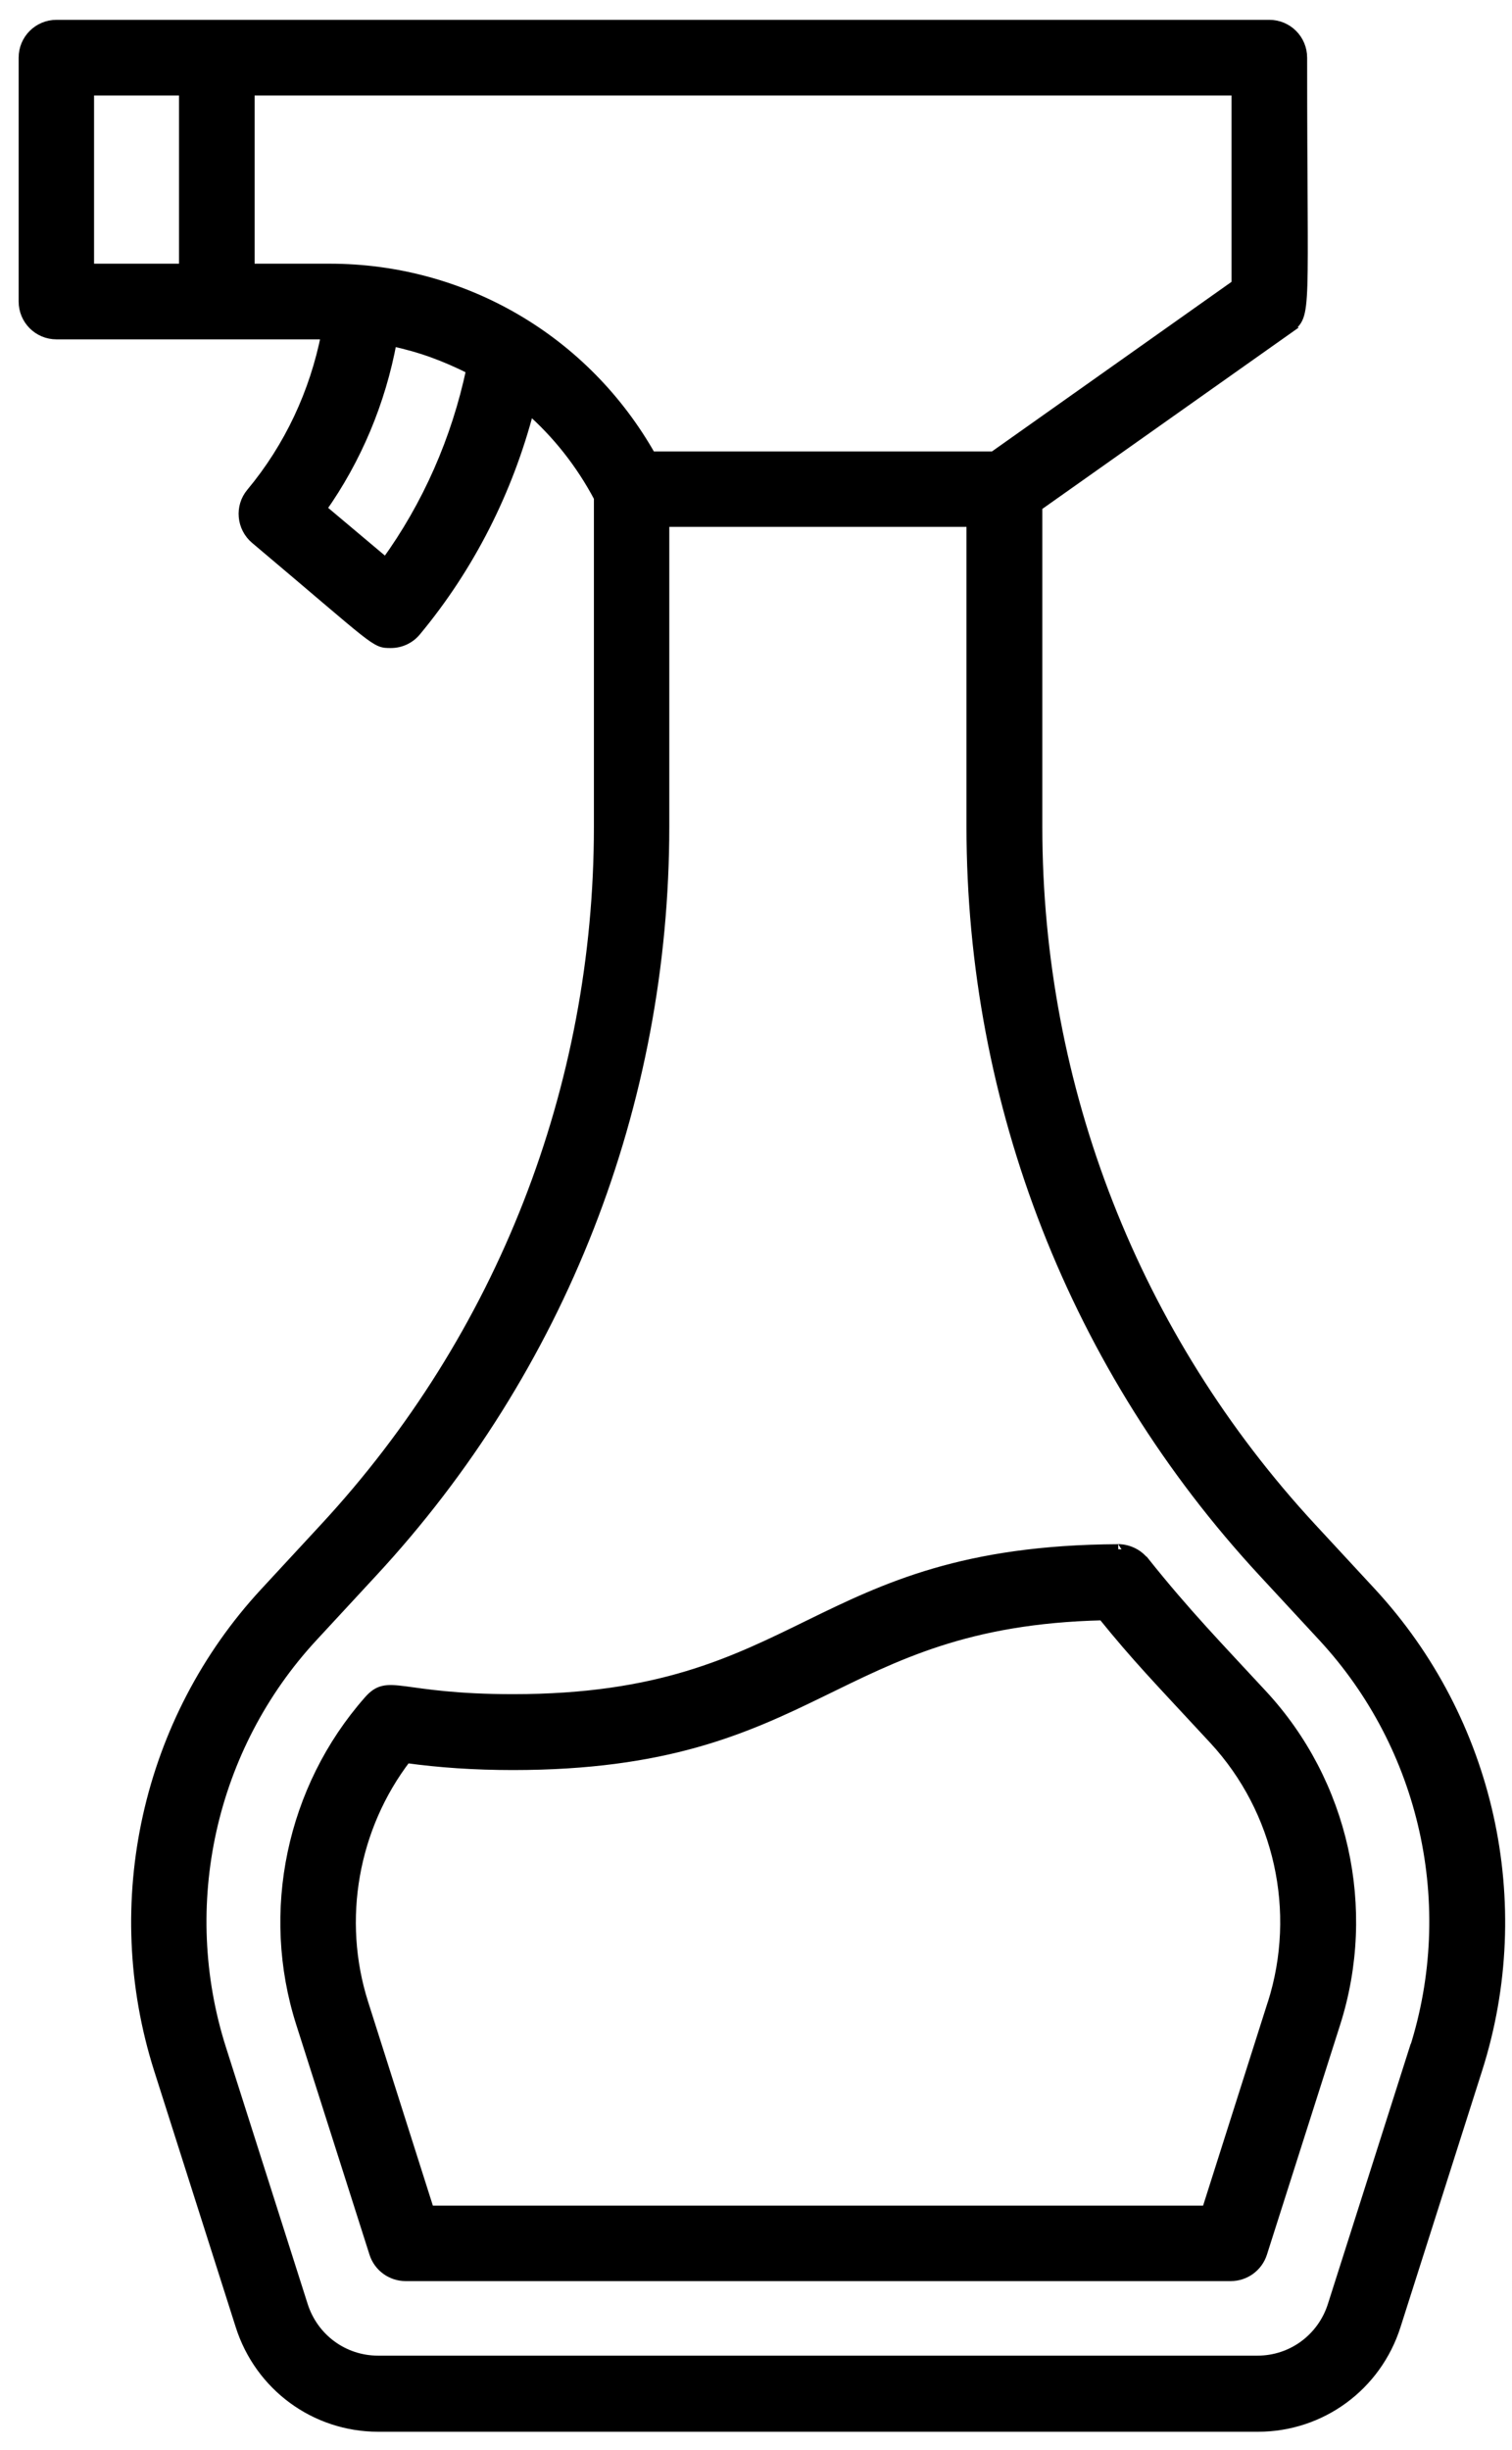<svg width="63" height="102" viewBox="0 0 63 102" fill="none" xmlns="http://www.w3.org/2000/svg">
<path d="M53.68 13.663C54.47 13.1 54.252 13.163 54.252 2.401C54.252 1.647 53.643 1.038 52.889 1.038H2.353C1.598 1.038 0.989 1.647 0.989 2.401V12.554C0.989 13.309 1.598 13.918 2.353 13.918H13.596C13.114 16.354 12.06 18.617 10.469 20.526C9.988 21.098 10.069 21.962 10.642 22.443C15.814 26.797 15.605 26.77 16.287 26.77C16.695 26.77 17.077 26.588 17.332 26.279C19.568 23.588 21.167 20.425 22.049 17.026C23.212 18.044 24.203 19.289 24.958 20.716V34.423C24.958 45.294 20.904 55.664 13.532 63.618L11.042 66.308C6.116 71.625 4.425 79.233 6.625 86.159L10.024 96.83C10.824 99.347 13.133 101.038 15.759 101.038H52.416C55.043 101.038 57.352 99.347 58.152 96.83L61.551 86.159C63.76 79.233 62.06 71.634 57.134 66.308L54.643 63.618C47.281 55.664 43.218 45.303 43.218 34.423V21.08L53.698 13.672L53.68 13.663ZM58.933 85.314L55.534 95.984C55.098 97.366 53.834 98.293 52.398 98.293H15.75C14.314 98.293 13.051 97.366 12.614 95.984L9.215 85.314C7.306 79.324 8.77 72.743 13.033 68.144L15.523 65.454C23.358 57.001 27.675 45.975 27.675 34.414V21.725H40.482V34.414C40.482 45.975 44.8 57.001 52.634 65.454L55.125 68.144C59.388 72.743 60.851 79.324 58.942 85.314H58.933ZM13.387 21.189C14.86 19.108 15.859 16.726 16.323 14.199C17.532 14.454 18.532 14.826 19.64 15.381C19.022 18.299 17.814 21.053 16.077 23.443L13.396 21.189H13.387ZM13.732 11.191H10.397V3.765H51.526V11.845L41.4 19.008H27.121C24.385 14.163 19.322 11.191 13.732 11.191ZM3.707 3.765H7.67V11.191H3.707V3.765Z" fill="black" stroke="black" stroke-width="0.424"/>
<path d="M47.667 65.025C47.203 64.443 46.503 64.507 46.594 64.507C33.733 64.571 33.551 70.751 21.381 70.751C16.563 70.751 16.2 69.851 15.354 70.824C12.146 74.469 11.064 79.604 12.546 84.24L15.6 93.82C15.782 94.383 16.309 94.765 16.899 94.765H51.284C51.875 94.765 52.402 94.383 52.584 93.82L55.638 84.24C57.156 79.468 55.992 74.223 52.593 70.56C50.793 68.615 49.385 67.17 47.676 65.025H47.667ZM53.029 83.413L50.284 92.047H17.881L15.136 83.413C14.027 79.922 14.718 76.078 16.927 73.196C18.308 73.387 19.772 73.487 21.372 73.487C34.096 73.487 34.587 67.516 45.949 67.252C47.403 69.043 48.148 69.797 50.584 72.424C53.311 75.369 54.247 79.586 53.029 83.422V83.413Z" fill="black" stroke="black" stroke-width="0.424"/>
</svg>
